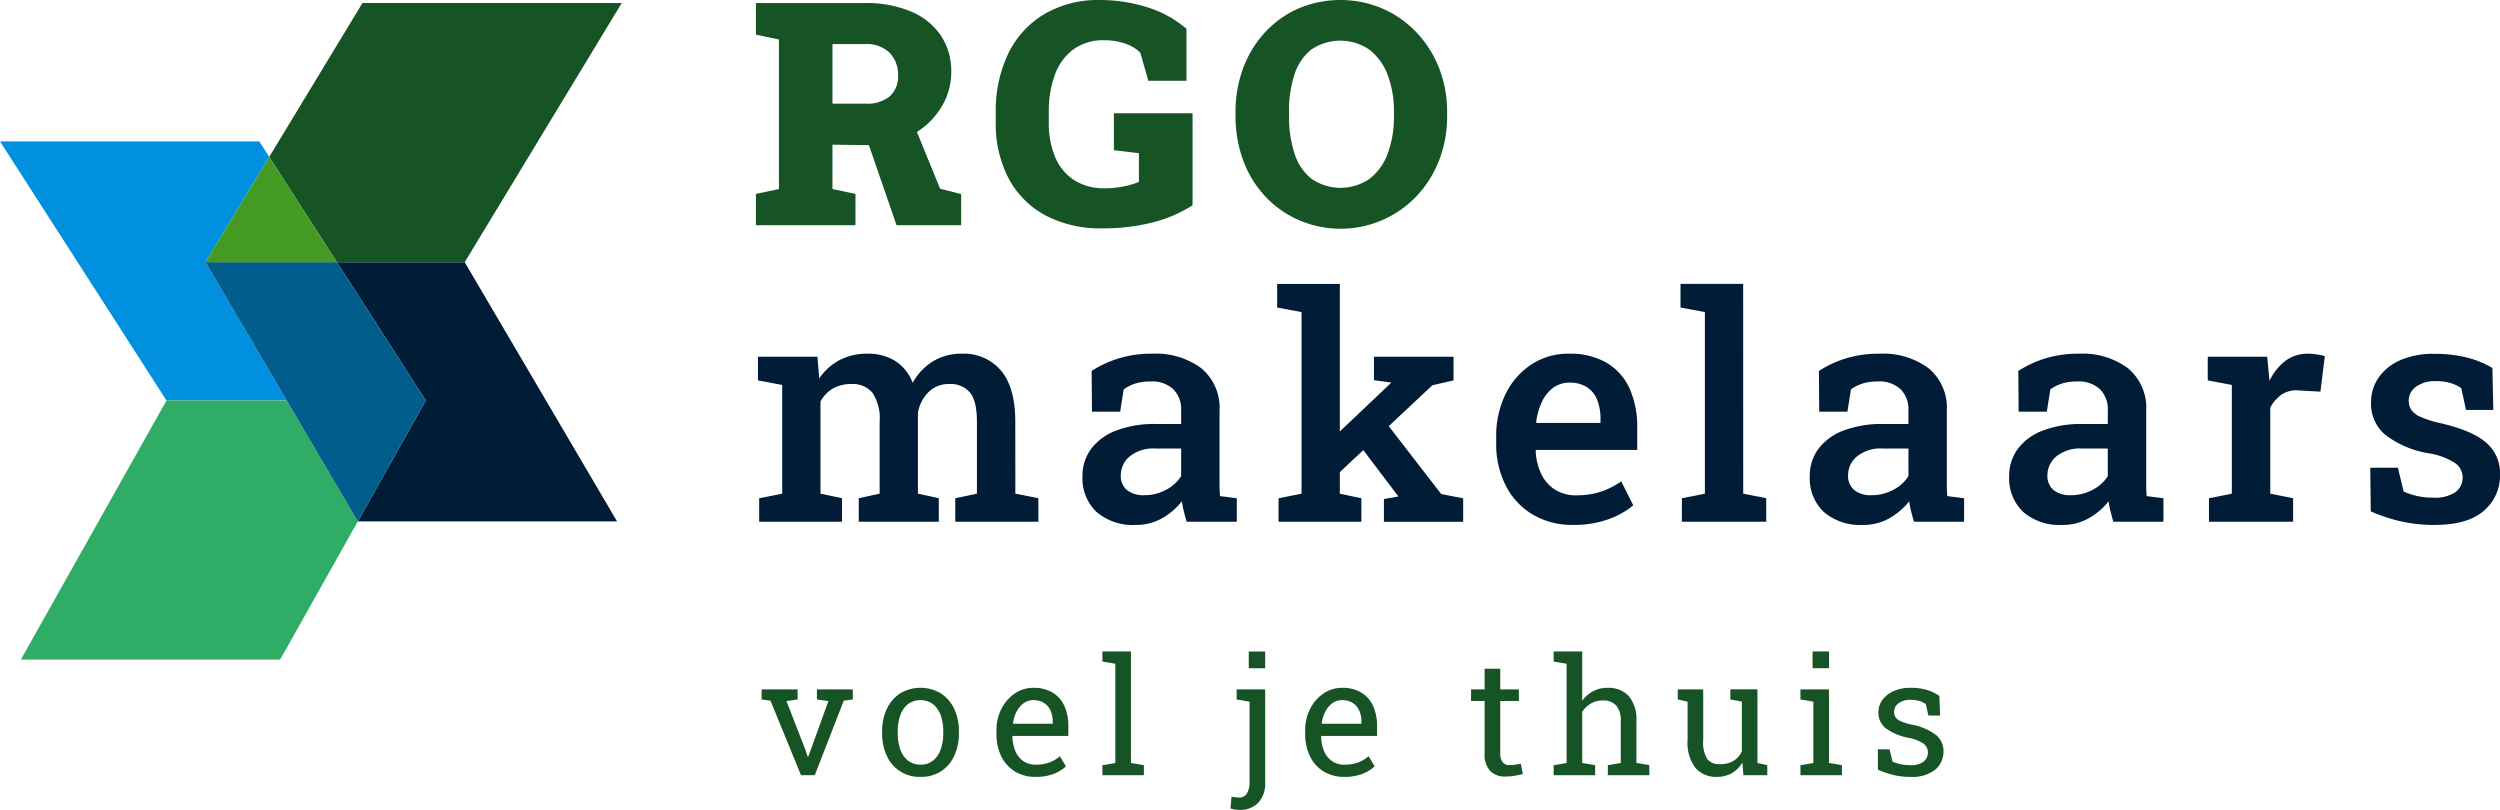 <svg id="Group_616" data-name="Group 616" xmlns="http://www.w3.org/2000/svg" xmlns:xlink="http://www.w3.org/1999/xlink" width="391.328" height="126.769" viewBox="0 0 391.328 126.769">
  <defs>
    <clipPath id="clip-path">
      <rect id="Rectangle_1016" data-name="Rectangle 1016" width="391.328" height="126.769" fill="none"/>
    </clipPath>
    <clipPath id="clip-path-2">
      <rect id="Rectangle_1015" data-name="Rectangle 1015" width="391.329" height="126.769" fill="none"/>
    </clipPath>
    <clipPath id="clip-path-3">
      <rect id="Rectangle_1007" data-name="Rectangle 1007" width="0.029" height="0.024" fill="none"/>
    </clipPath>
    <clipPath id="clip-path-4">
      <rect id="Rectangle_1008" data-name="Rectangle 1008" width="0.025" height="0.021" fill="none"/>
    </clipPath>
    <clipPath id="clip-path-5">
      <rect id="Rectangle_1009" data-name="Rectangle 1009" width="0.017" height="0.014" fill="none"/>
    </clipPath>
    <clipPath id="clip-path-6">
      <rect id="Rectangle_1010" data-name="Rectangle 1010" width="0.016" height="0.014" fill="none"/>
    </clipPath>
    <clipPath id="clip-path-7">
      <rect id="Rectangle_1011" data-name="Rectangle 1011" width="20.015" height="0.028" fill="none"/>
    </clipPath>
    <clipPath id="clip-path-9">
      <rect id="Rectangle_1013" data-name="Rectangle 1013" width="20.586" height="0.028" fill="none"/>
    </clipPath>
  </defs>
  <g id="Group_615" data-name="Group 615" clip-path="url(#clip-path)">
    <g id="Group_614" data-name="Group 614">
      <g id="Group_613" data-name="Group 613" clip-path="url(#clip-path-2)">
        <path id="Path_798" data-name="Path 798" d="M583.5,22.431a12.038,12.038,0,0,0,3.716-3.714,10.437,10.437,0,0,0,1.659-5.68A9.961,9.961,0,0,0,587.226,7.3a10.559,10.559,0,0,0-4.677-3.735,17.921,17.921,0,0,0-7.159-1.313H558.3v4.94l3.6.764V31.365l-3.6.764v4.892h15.583V32.129l-3.6-.764V24.421l5.7.07,4.323,12.53h10.118V32.153l-3.293-.835ZM570.283,18V8.671h5.107a5.142,5.142,0,0,1,3.818,1.348,4.849,4.849,0,0,1,1.336,3.568,4.1,4.1,0,0,1-1.312,3.281A5.563,5.563,0,0,1,575.485,18Z" transform="translate(-439.974 -1.774)" fill="#165425"/>
        <path id="Path_799" data-name="Path 799" d="M753.894,23.505l3.914.477v4.486a11.387,11.387,0,0,1-2.315.692,14.483,14.483,0,0,1-2.983.31,8.7,8.7,0,0,1-4.82-1.265,7.92,7.92,0,0,1-2.971-3.58,13.535,13.535,0,0,1-1.014-5.465V17.539a16.4,16.4,0,0,1,.966-5.871,8.53,8.53,0,0,1,2.9-3.949,7.884,7.884,0,0,1,4.8-1.42,9.664,9.664,0,0,1,3.353.549,6.1,6.1,0,0,1,2.3,1.384l1.265,4.415h5.966V4.509a17.206,17.206,0,0,0-6.3-3.424A24.479,24.479,0,0,0,751.818,0a16.726,16.726,0,0,0-8.878,2.243,14.615,14.615,0,0,0-5.608,6.2,20.6,20.6,0,0,0-1.933,9.14v1.575a18.37,18.37,0,0,0,1.957,8.651,14.056,14.056,0,0,0,5.691,5.835,18.376,18.376,0,0,0,9.128,2.1,31.278,31.278,0,0,0,7.672-.9,21.263,21.263,0,0,0,6.36-2.708V17.73H753.894Z" transform="translate(-579.535 0.001)" fill="#165425"/>
        <path id="Path_800" data-name="Path 800" d="M944.354,10.643a17.105,17.105,0,0,0-3.544-5.584,16.457,16.457,0,0,0-5.31-3.723,16.9,16.9,0,0,0-13.173,0,15.727,15.727,0,0,0-5.214,3.723,16.9,16.9,0,0,0-3.413,5.584,19.536,19.536,0,0,0-1.2,6.945v.549a19.7,19.7,0,0,0,1.2,6.98,16.776,16.776,0,0,0,3.424,5.6,15.672,15.672,0,0,0,5.238,3.711,16.409,16.409,0,0,0,18.459-3.711,17.169,17.169,0,0,0,3.532-5.6,18.87,18.87,0,0,0,1.265-6.98v-.549a18.713,18.713,0,0,0-1.265-6.945m-7.064,7.493a16.361,16.361,0,0,1-.978,5.918,8.745,8.745,0,0,1-2.84,3.938,8.012,8.012,0,0,1-9.056.012,8.172,8.172,0,0,1-2.673-3.938,18.285,18.285,0,0,1-.871-5.93v-.6a18.2,18.2,0,0,1,.859-5.894,8.1,8.1,0,0,1,2.637-3.89,8.08,8.08,0,0,1,9.08.024,8.836,8.836,0,0,1,2.852,3.926,15.879,15.879,0,0,1,.99,5.835Z" transform="translate(-719.097)" fill="#165425"/>
        <path id="Path_801" data-name="Path 801" d="M600.051,271.89q0-5.37-2.231-8.018a7.579,7.579,0,0,0-6.121-2.649,8.435,8.435,0,0,0-4.57,1.217,9.128,9.128,0,0,0-3.138,3.341,7.007,7.007,0,0,0-2.733-3.425,7.97,7.97,0,0,0-4.331-1.134,9.2,9.2,0,0,0-4.4,1.014,8.89,8.89,0,0,0-3.162,2.852l-.286-3.389h-9.307v3.7l3.794.716V283.13l-3.6.716v3.675h12.958v-3.675l-3.365-.716V268.716a5.194,5.194,0,0,1,1.921-2.028,5.725,5.725,0,0,1,2.971-.716,3.95,3.95,0,0,1,3.245,1.372,7.182,7.182,0,0,1,1.122,4.522V283.13l-3.269.716v3.675h12.529v-3.675l-3.269-.716V270.458a6.036,6.036,0,0,1,1.658-3.222,4.435,4.435,0,0,1,3.258-1.265,3.962,3.962,0,0,1,3.222,1.313q1.1,1.313,1.1,4.582V283.13l-3.389.716v3.675h13.006v-3.675l-3.6-.716Z" transform="translate(-441.128 -205.858)" fill="#001c36"/>
        <path id="Path_802" data-name="Path 802" d="M820.933,282.534q-.012-.5-.012-1.026V270.124a8.02,8.02,0,0,0-2.828-6.6,11.92,11.92,0,0,0-7.744-2.3,17.461,17.461,0,0,0-5.2.728,17.05,17.05,0,0,0-4.248,1.969l.048,6.372h4.415l.549-3.484a6.221,6.221,0,0,1,1.838-.919,7.885,7.885,0,0,1,2.363-.322,4.861,4.861,0,0,1,3.568,1.217,4.4,4.4,0,0,1,1.229,3.269v2.172H810.97a16.751,16.751,0,0,0-6.253,1.038,8.7,8.7,0,0,0-3.914,2.876,7.07,7.07,0,0,0-1.336,4.272,7.225,7.225,0,0,0,2.2,5.584,8.7,8.7,0,0,0,6.133,2.029,8.18,8.18,0,0,0,4.117-1.038,10.667,10.667,0,0,0,3.114-2.661,12.156,12.156,0,0,0,.3,1.575q.2.787.441,1.623h7.851v-3.675l-2.625-.334q-.048-.477-.06-.979m-6.026-2.148a6.023,6.023,0,0,1-2.363,2.136,7.045,7.045,0,0,1-3.389.847,4.122,4.122,0,0,1-2.744-.812,2.869,2.869,0,0,1-.955-2.315,3.847,3.847,0,0,1,1.372-2.924,5.849,5.849,0,0,1,4.069-1.253h4.009Z" transform="translate(-630.024 -205.858)" fill="#001c36"/>
        <path id="Path_803" data-name="Path 803" d="M960.7,231.926l6.824-6.4,3.317-.764v-3.7H958.387v3.675l2.7.358-.072.1-7.971,7.564v-23.1h-9.808v3.7l3.818.716v28.422l-3.6.716v3.675h12.958v-3.675l-3.365-.716v-3.377l3.672-3.445,5.42,7.157.072.1-2.267.406v3.556h12.409v-3.675l-3.436-.668Z" transform="translate(-743.32 -165.219)" fill="#001c36"/>
        <path id="Path_804" data-name="Path 804" d="M1122.283,262.631a11.365,11.365,0,0,0-5.883-1.408,10.5,10.5,0,0,0-5.87,1.682,11.537,11.537,0,0,0-4.045,4.63,14.875,14.875,0,0,0-1.468,6.718v1a14.2,14.2,0,0,0,1.491,6.61,11.131,11.131,0,0,0,4.2,4.522,12.066,12.066,0,0,0,6.36,1.635,15.715,15.715,0,0,0,5.512-.883,13.081,13.081,0,0,0,3.89-2.172l-1.885-3.77a11.739,11.739,0,0,1-3.174,1.623,12.023,12.023,0,0,1-3.818.573,6.109,6.109,0,0,1-3.4-.907,5.943,5.943,0,0,1-2.148-2.482,9.3,9.3,0,0,1-.847-3.6l.048-.119h15.846v-3.436a14.515,14.515,0,0,0-1.217-6.217,8.959,8.959,0,0,0-3.592-4m-.943,9.426h-10l-.072-.119a10.781,10.781,0,0,1,.9-3.162,5.685,5.685,0,0,1,1.754-2.208,4.182,4.182,0,0,1,2.553-.812,4.912,4.912,0,0,1,2.756.716,4.194,4.194,0,0,1,1.6,1.993,7.935,7.935,0,0,1,.513,2.971Z" transform="translate(-870.815 -205.858)" fill="#001c36"/>
        <path id="Path_805" data-name="Path 805" d="M1250.936,209.654h-9.808v3.7l3.818.716v28.422l-3.6.716v3.675h13.2v-3.675l-3.6-.716Z" transform="translate(-978.077 -165.219)" fill="#001c36"/>
        <path id="Path_806" data-name="Path 806" d="M1358.058,282.534q-.012-.5-.012-1.026V270.124a8.02,8.02,0,0,0-2.828-6.6,11.919,11.919,0,0,0-7.744-2.3,17.461,17.461,0,0,0-5.2.728,17.05,17.05,0,0,0-4.248,1.969l.048,6.372h4.415l.549-3.484a6.218,6.218,0,0,1,1.838-.919,7.885,7.885,0,0,1,2.363-.322,4.861,4.861,0,0,1,3.568,1.217,4.395,4.395,0,0,1,1.229,3.269v2.172h-3.937a16.751,16.751,0,0,0-6.253,1.038,8.7,8.7,0,0,0-3.914,2.876,7.07,7.07,0,0,0-1.336,4.272,7.225,7.225,0,0,0,2.2,5.584,8.7,8.7,0,0,0,6.133,2.029,8.18,8.18,0,0,0,4.117-1.038,10.669,10.669,0,0,0,3.114-2.661,12.125,12.125,0,0,0,.3,1.575q.2.787.441,1.623h7.851v-3.675l-2.625-.334q-.048-.477-.06-.979m-6.026-2.148a6.023,6.023,0,0,1-2.363,2.136,7.045,7.045,0,0,1-3.389.847,4.122,4.122,0,0,1-2.744-.812,2.869,2.869,0,0,1-.955-2.315,3.846,3.846,0,0,1,1.372-2.924,5.849,5.849,0,0,1,4.069-1.253h4.009Z" transform="translate(-1053.309 -205.858)" fill="#001c36"/>
        <path id="Path_807" data-name="Path 807" d="M1505.316,282.534q-.012-.5-.012-1.026V270.124a8.02,8.02,0,0,0-2.828-6.6,11.92,11.92,0,0,0-7.744-2.3,17.461,17.461,0,0,0-5.2.728,17.054,17.054,0,0,0-4.248,1.969l.048,6.372h4.415l.549-3.484a6.22,6.22,0,0,1,1.838-.919,7.885,7.885,0,0,1,2.363-.322,4.861,4.861,0,0,1,3.568,1.217,4.4,4.4,0,0,1,1.229,3.269v2.172h-3.937a16.751,16.751,0,0,0-6.253,1.038,8.7,8.7,0,0,0-3.914,2.876,7.07,7.07,0,0,0-1.336,4.272,7.225,7.225,0,0,0,2.2,5.584,8.7,8.7,0,0,0,6.133,2.029,8.18,8.18,0,0,0,4.117-1.038,10.666,10.666,0,0,0,3.114-2.661,12.166,12.166,0,0,0,.3,1.575q.2.787.442,1.623H1508v-3.675l-2.625-.334q-.048-.477-.06-.979m-6.026-2.148a6.022,6.022,0,0,1-2.363,2.136,7.044,7.044,0,0,1-3.389.847,4.122,4.122,0,0,1-2.744-.812,2.869,2.869,0,0,1-.955-2.315,3.847,3.847,0,0,1,1.372-2.924,5.849,5.849,0,0,1,4.069-1.253h4.009Z" transform="translate(-1169.356 -205.858)" fill="#001c36"/>
        <path id="Path_808" data-name="Path 808" d="M1646.224,261.223a5.739,5.739,0,0,0-3.5,1.1,8.569,8.569,0,0,0-2.518,3.15l-.048-.525-.31-3.246h-9.307v3.7l3.77.716V283.13l-3.579.716v3.675h13.173v-3.675l-3.579-.716v-13.46a5.865,5.865,0,0,1,1.778-2.052,4.192,4.192,0,0,1,2.709-.644l3.365.191.692-5.561a9.755,9.755,0,0,0-1.229-.262,9.089,9.089,0,0,0-1.42-.119" transform="translate(-1284.96 -205.858)" fill="#001c36"/>
        <path id="Path_809" data-name="Path 809" d="M1768.692,275.225q-2.172-1.885-7.207-3.055a15.649,15.649,0,0,1-3.114-.99,3.254,3.254,0,0,1-1.432-1.134,2.7,2.7,0,0,1,.776-3.568,5.051,5.051,0,0,1,3.126-.871,8,8,0,0,1,2.243.287,5.716,5.716,0,0,1,1.718.811l.74,3.413h4.272l-.143-6.563a14.15,14.15,0,0,0-3.878-1.611,20.275,20.275,0,0,0-5.214-.608,12.713,12.713,0,0,0-5.429,1.038,7.9,7.9,0,0,0-3.341,2.756,6.823,6.823,0,0,0-1.134,3.842,6.345,6.345,0,0,0,2.184,5,15.177,15.177,0,0,0,6.813,2.924,10.561,10.561,0,0,1,4.236,1.587,2.778,2.778,0,0,1,1.11,2.207,2.835,2.835,0,0,1-1.062,2.243,5.647,5.647,0,0,1-3.639.907,10.792,10.792,0,0,1-2.422-.251,11.73,11.73,0,0,1-2.112-.7l-.907-3.723h-4.319l.072,6.825a26.562,26.562,0,0,0,4.808,1.587,23.636,23.636,0,0,0,5.167.537q5.2,0,7.732-2.22a7.216,7.216,0,0,0,2.53-5.68,6.282,6.282,0,0,0-2.172-4.987" transform="translate(-1379.534 -205.947)" fill="#001c36"/>
        <path id="Path_810" data-name="Path 810" d="M568.657,522.589l-4.779-11.669-1.39-.186v-1.576h5.636v1.576l-1.75.248,2.979,7.647.348,1.08h.074l.4-1.08,2.768-7.647-1.8-.248v-1.576h5.623v1.576l-1.415.186-4.543,11.669Z" transform="translate(-443.272 -401.244)" fill="#165425"/>
        <path id="Path_811" data-name="Path 811" d="M657.52,521.926a5.559,5.559,0,0,1-5.288-3.3,8.148,8.148,0,0,1-.732-3.532v-.273a8.151,8.151,0,0,1,.732-3.532,5.792,5.792,0,0,1,2.079-2.427,6.236,6.236,0,0,1,6.393,0,5.8,5.8,0,0,1,2.079,2.421,8.141,8.141,0,0,1,.732,3.538v.273a8.182,8.182,0,0,1-.732,3.544,5.531,5.531,0,0,1-5.263,3.283m0-1.912a3,3,0,0,0,1.955-.639,3.909,3.909,0,0,0,1.192-1.75,7.376,7.376,0,0,0,.4-2.526v-.273a7.376,7.376,0,0,0-.4-2.526,3.889,3.889,0,0,0-1.2-1.75,3.348,3.348,0,0,0-3.935,0,3.844,3.844,0,0,0-1.192,1.75,7.472,7.472,0,0,0-.4,2.526v.273a7.472,7.472,0,0,0,.4,2.526,3.82,3.82,0,0,0,1.2,1.75,3.072,3.072,0,0,0,1.98.639" transform="translate(-513.417 -400.32)" fill="#165425"/>
        <path id="Path_812" data-name="Path 812" d="M742.061,521.926a6.044,6.044,0,0,1-3.24-.85,5.67,5.67,0,0,1-2.129-2.365,7.779,7.779,0,0,1-.751-3.5v-.546a7.269,7.269,0,0,1,.788-3.42,6.322,6.322,0,0,1,2.1-2.384,5.044,5.044,0,0,1,2.861-.875,5.741,5.741,0,0,1,3.035.745,4.682,4.682,0,0,1,1.844,2.092,7.518,7.518,0,0,1,.621,3.172v1.527h-8.715l-.037.062a6.068,6.068,0,0,0,.453,2.29,3.614,3.614,0,0,0,1.235,1.57,3.265,3.265,0,0,0,1.937.571,6.151,6.151,0,0,0,2.179-.354,5.007,5.007,0,0,0,1.62-.974l.956,1.589a5.861,5.861,0,0,1-1.905,1.173,7.618,7.618,0,0,1-2.849.478m-3.513-8.317h6.195v-.323a4.2,4.2,0,0,0-.341-1.732,2.737,2.737,0,0,0-1.018-1.2,3.046,3.046,0,0,0-1.695-.441,2.509,2.509,0,0,0-1.49.478,3.669,3.669,0,0,0-1.1,1.3,5.446,5.446,0,0,0-.571,1.862Z" transform="translate(-579.962 -400.321)" fill="#165425"/>
        <path id="Path_813" data-name="Path 813" d="M814.174,500.526v-1.564l2.024-.348v-15.53l-2.024-.348V481.16h4.469v17.454l2.023.348v1.564Z" transform="translate(-641.614 -379.181)" fill="#165425"/>
        <path id="Path_814" data-name="Path 814" d="M910.182,505.95a4.236,4.236,0,0,1-.72-.056,4.965,4.965,0,0,1-.67-.167l.161-1.862a3.037,3.037,0,0,0,.59.112,5.822,5.822,0,0,0,.639.05,1.33,1.33,0,0,0,1.161-.639,3.124,3.124,0,0,0,.428-1.756V489.018l-2.024-.347v-1.577h4.469V501.63a4.461,4.461,0,0,1-1.068,3.2,3.9,3.9,0,0,1-2.967,1.123m1.465-24.79h2.57v2.619h-2.57Z" transform="translate(-716.178 -379.181)" fill="#165425"/>
        <path id="Path_815" data-name="Path 815" d="M970.067,521.926a6.044,6.044,0,0,1-3.24-.85,5.67,5.67,0,0,1-2.129-2.365,7.78,7.78,0,0,1-.751-3.5v-.546a7.268,7.268,0,0,1,.788-3.42,6.322,6.322,0,0,1,2.1-2.384,5.045,5.045,0,0,1,2.861-.875,5.741,5.741,0,0,1,3.035.745,4.682,4.682,0,0,1,1.844,2.092,7.518,7.518,0,0,1,.621,3.172v1.527h-8.714l-.037.062a6.066,6.066,0,0,0,.453,2.29,3.615,3.615,0,0,0,1.235,1.57,3.265,3.265,0,0,0,1.937.571,6.151,6.151,0,0,0,2.179-.354,5.007,5.007,0,0,0,1.62-.974l.956,1.589a5.861,5.861,0,0,1-1.905,1.173,7.618,7.618,0,0,1-2.849.478m-3.513-8.317h6.194v-.323a4.2,4.2,0,0,0-.341-1.732,2.736,2.736,0,0,0-1.018-1.2,3.046,3.046,0,0,0-1.695-.441,2.509,2.509,0,0,0-1.49.478,3.67,3.67,0,0,0-1.1,1.3,5.447,5.447,0,0,0-.571,1.862Z" transform="translate(-759.644 -400.321)" fill="#165425"/>
        <path id="Path_816" data-name="Path 816" d="M1091.807,510.752a3.2,3.2,0,0,1-2.365-.875,3.833,3.833,0,0,1-.875-2.8v-8.156h-2.123V497.11h2.123v-3.24h2.446v3.24h2.917v1.812h-2.917v8.156a2.194,2.194,0,0,0,.385,1.427,1.275,1.275,0,0,0,1.031.459,6.527,6.527,0,0,0,.968-.081q.534-.081.832-.143l.335,1.6a10.159,10.159,0,0,1-1.31.286,9.2,9.2,0,0,1-1.446.124" transform="translate(-856.178 -389.197)" fill="#165425"/>
        <path id="Path_817" data-name="Path 817" d="M1147.458,500.525v-1.564l2.023-.348v-15.53l-2.023-.348V481.16h4.469v7.721a4.911,4.911,0,0,1,1.7-1.5,4.691,4.691,0,0,1,2.235-.534,4.334,4.334,0,0,1,3.352,1.291,5.7,5.7,0,0,1,1.192,3.972v6.5l2.023.348v1.564h-6.493v-1.564l2.024-.348v-6.53a3.6,3.6,0,0,0-.714-2.458,2.717,2.717,0,0,0-2.129-.795,3.588,3.588,0,0,0-1.831.478,3.989,3.989,0,0,0-1.359,1.3v8.007l2.023.348v1.564Z" transform="translate(-904.26 -379.181)" fill="#165425"/>
        <path id="Path_818" data-name="Path 818" d="M1245.286,522.849a4.3,4.3,0,0,1-3.414-1.4,6.512,6.512,0,0,1-1.229-4.37v-6l-1.539-.348v-1.577h3.985V517.1a5,5,0,0,0,.633,2.954,2.354,2.354,0,0,0,1.974.807,4.021,4.021,0,0,0,2.154-.528,3.3,3.3,0,0,0,1.285-1.5v-7.758l-1.8-.348v-1.577h4.245v11.52l1.539.348v1.564h-3.737l-.161-1.986a4.53,4.53,0,0,1-1.632,1.663,4.482,4.482,0,0,1-2.3.583" transform="translate(-976.483 -401.244)" fill="#165425"/>
        <path id="Path_819" data-name="Path 819" d="M1329.7,500.525v-1.564l2.023-.348v-9.6l-2.023-.347v-1.577h4.469v11.52l2.023.348v1.564Zm1.9-19.365h2.57v2.619h-2.57Z" transform="translate(-1047.874 -379.181)" fill="#165425"/>
        <path id="Path_820" data-name="Path 820" d="M1391.91,521.926a11.215,11.215,0,0,1-2.532-.273,14.876,14.876,0,0,1-2.508-.844l-.025-3.19h1.849l.459,1.924a7.341,7.341,0,0,0,1.347.416,7.184,7.184,0,0,0,1.409.13,3.2,3.2,0,0,0,2.135-.571,1.814,1.814,0,0,0,.645-1.415,1.7,1.7,0,0,0-.651-1.347,5.8,5.8,0,0,0-2.365-.937,8.866,8.866,0,0,1-3.581-1.5,3.064,3.064,0,0,1-1.148-2.5,3.222,3.222,0,0,1,.633-1.955,4.339,4.339,0,0,1,1.763-1.372,6.352,6.352,0,0,1,2.632-.509,8.636,8.636,0,0,1,2.613.348,6.683,6.683,0,0,1,1.893.931l.124,3.066h-1.837l-.4-1.788a3.235,3.235,0,0,0-1.031-.5,4.888,4.888,0,0,0-1.365-.174,3.02,3.02,0,0,0-1.856.534,1.614,1.614,0,0,0-.714,1.341,1.581,1.581,0,0,0,.2.819,1.763,1.763,0,0,0,.788.627,9.136,9.136,0,0,0,1.713.552,8.98,8.98,0,0,1,3.917,1.676,3.268,3.268,0,0,1,1.111,2.508,3.7,3.7,0,0,1-1.26,2.849,5.764,5.764,0,0,1-3.966,1.148" transform="translate(-1092.911 -400.321)" fill="#165425"/>
        <path id="Path_821" data-name="Path 821" d="M57.038,295.814H38.218l-.013-.021-22.8,40.559H55.991l12.162-21.639h-.006Z" transform="translate(-12.143 -233.101)" fill="#2fac66"/>
        <path id="Path_822" data-name="Path 822" d="M44.87,144.95l-12.7-21.612H32.15l.008-.014-.008-.014h.017l9.978-16.469-1.561-2.43H0l26.062,40.562.013-.024Z" transform="translate(0 -82.282)" fill="#0090df"/>
        <path id="Path_823" data-name="Path 823" d="M141.8,295.725l-.026-.045H122.979l-.013.024.013.021Z" transform="translate(-96.903 -233.012)" fill="#30ac65"/>
        <path id="Path_824" data-name="Path 824" d="M268.854,193.648l-.008.014H248.857l13.886,21.612h.029l-.013.024.013.021h-.025l-10.622,18.9H292.7Z" transform="translate(-196.113 -152.605)" fill="#001c36"/>
        <path id="Path_825" data-name="Path 825" d="M314.4,295.68h-.029l.015.024Z" transform="translate(-247.744 -233.012)" fill="#155425"/>
        <g id="Group_591" data-name="Group 591" transform="translate(66.63 62.668)" style="mix-blend-mode: hard-light;isolation: isolate">
          <g id="Group_590" data-name="Group 590">
            <g id="Group_589" data-name="Group 589" clip-path="url(#clip-path-3)">
              <path id="Path_826" data-name="Path 826" d="M314.4,295.68h-.029l.015.024Z" transform="translate(-314.373 -295.68)" fill="#001c36"/>
            </g>
          </g>
        </g>
        <path id="Path_827" data-name="Path 827" d="M314.415,295.814l-.013-.021-.012.021Z" transform="translate(-247.756 -233.101)" fill="#30ac65"/>
        <g id="Group_594" data-name="Group 594" transform="translate(66.633 62.692)" style="mix-blend-mode: hard-light;isolation: isolate">
          <g id="Group_593" data-name="Group 593">
            <g id="Group_592" data-name="Group 592" clip-path="url(#clip-path-4)">
              <path id="Path_828" data-name="Path 828" d="M314.415,295.814l-.013-.021-.012.021Z" transform="translate(-314.389 -295.793)" fill="#001c36"/>
            </g>
          </g>
        </g>
        <path id="Path_829" data-name="Path 829" d="M172.345,193.712H151.768l12.7,21.612,11.135,18.944h.007l10.634-18.92Z" transform="translate(-119.601 -152.656)" fill="#005d8c"/>
        <path id="Path_830" data-name="Path 830" d="M151.691,193.582l.008.014.008-.014Z" transform="translate(-119.541 -152.553)" fill="#30ac65"/>
        <g id="Group_597" data-name="Group 597" transform="translate(32.15 41.029)" style="mix-blend-mode: hard-light;isolation: isolate">
          <g id="Group_596" data-name="Group 596">
            <g id="Group_595" data-name="Group 595" clip-path="url(#clip-path-5)">
              <path id="Path_831" data-name="Path 831" d="M151.691,193.582l.008.014.008-.014Z" transform="translate(-151.691 -193.582)" fill="#001c36"/>
            </g>
          </g>
        </g>
        <path id="Path_832" data-name="Path 832" d="M229.436,42.787l.008.014,24.579-40.57H213.439L198.847,26.318l10.582,16.469Z" transform="translate(-156.703 -1.759)" fill="#165425"/>
        <path id="Path_833" data-name="Path 833" d="M151.691,193.661h.016l-.008-.014Z" transform="translate(-119.541 -152.605)" fill="#30ac65"/>
        <g id="Group_600" data-name="Group 600" transform="translate(32.15 41.043)" style="mix-blend-mode: hard-light;isolation: isolate">
          <g id="Group_599" data-name="Group 599">
            <g id="Group_598" data-name="Group 598" clip-path="url(#clip-path-6)">
              <path id="Path_834" data-name="Path 834" d="M151.691,193.661h.016l-.008-.014Z" transform="translate(-151.691 -193.648)" fill="#165425"/>
            </g>
          </g>
        </g>
        <path id="Path_835" data-name="Path 835" d="M172.329,132.347l-10.582-16.469-9.978,16.469Z" transform="translate(-119.603 -91.318)" fill="#449b23"/>
        <g id="Group_603" data-name="Group 603" transform="translate(52.726 41.029)" style="mix-blend-mode: hard-light;isolation: isolate">
          <g id="Group_602" data-name="Group 602">
            <g id="Group_601" data-name="Group 601" clip-path="url(#clip-path-7)">
              <path id="Path_836" data-name="Path 836" d="M248.773,193.582l.018.028H268.78l.008-.014-.008-.014Z" transform="translate(-248.773 -193.582)" fill="#001c36"/>
            </g>
          </g>
        </g>
        <g id="Group_606" data-name="Group 606" transform="translate(52.726 41.029)" style="mix-blend-mode: hard-light;isolation: isolate">
          <g id="Group_605" data-name="Group 605">
            <g id="Group_604" data-name="Group 604" clip-path="url(#clip-path-7)">
              <path id="Path_837" data-name="Path 837" d="M248.773,193.582l.018.028H268.78l.008-.014-.008-.014Z" transform="translate(-248.773 -193.582)" fill="#165425"/>
            </g>
          </g>
        </g>
        <path id="Path_838" data-name="Path 838" d="M151.739,193.582l-.008.014.008.014h20.577l-.018-.028Z" transform="translate(-119.572 -152.553)" fill="#30ac65"/>
        <g id="Group_609" data-name="Group 609" transform="translate(32.158 41.029)" style="mix-blend-mode: hard-light;isolation: isolate">
          <g id="Group_608" data-name="Group 608">
            <g id="Group_607" data-name="Group 607" clip-path="url(#clip-path-9)">
              <path id="Path_839" data-name="Path 839" d="M151.739,193.582l-.008.014.008.014h20.577l-.018-.028Z" transform="translate(-151.73 -193.582)" fill="#001c36"/>
            </g>
          </g>
        </g>
        <g id="Group_612" data-name="Group 612" transform="translate(32.158 41.029)" style="mix-blend-mode: hard-light;isolation: isolate">
          <g id="Group_611" data-name="Group 611">
            <g id="Group_610" data-name="Group 610" clip-path="url(#clip-path-9)">
              <path id="Path_840" data-name="Path 840" d="M151.739,193.582l-.008.014.008.014h20.577l-.018-.028Z" transform="translate(-151.73 -193.582)" fill="#165425"/>
            </g>
          </g>
        </g>
      </g>
    </g>
  </g>
</svg>

